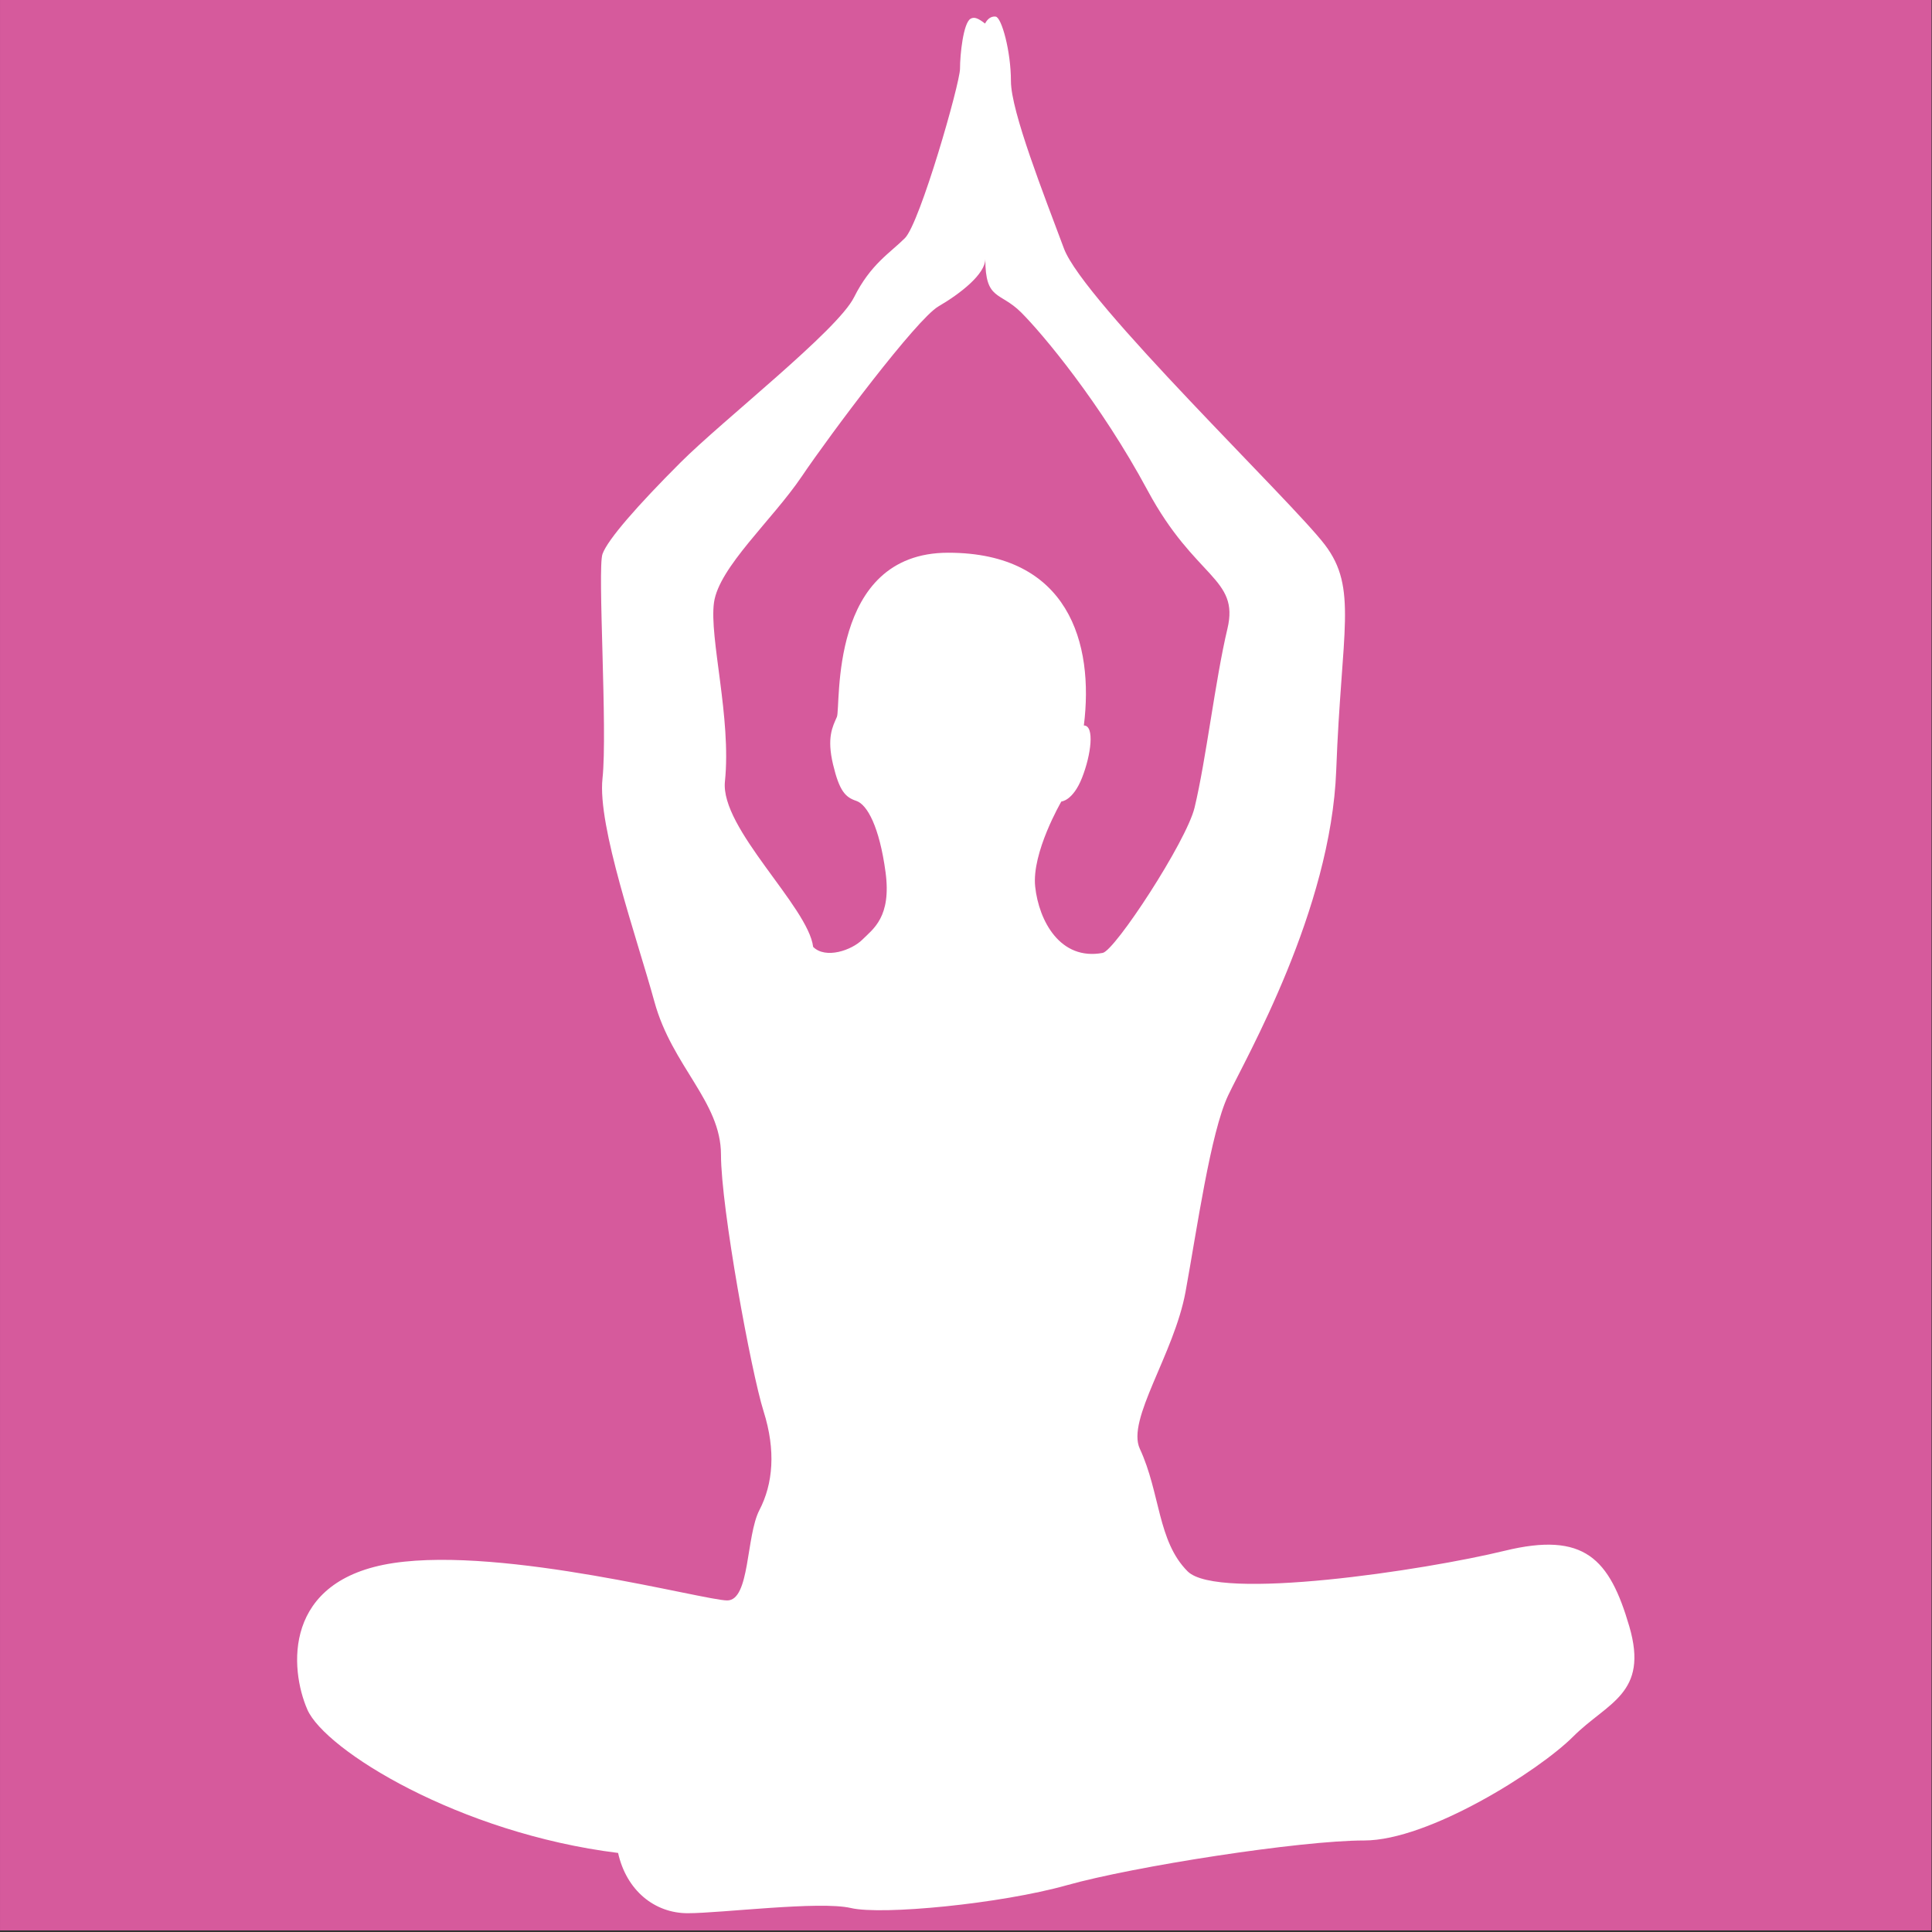 <?xml version="1.0" encoding="UTF-8" standalone="no"?>
<!DOCTYPE svg PUBLIC "-//W3C//DTD SVG 1.1//EN" "http://www.w3.org/Graphics/SVG/1.1/DTD/svg11.dtd">
<svg width="100%" height="100%" viewBox="0 0 1654 1654" version="1.1" xmlns="http://www.w3.org/2000/svg" xmlns:xlink="http://www.w3.org/1999/xlink" xml:space="preserve" xmlns:serif="http://www.serif.com/" style="fill-rule:evenodd;clip-rule:evenodd;stroke-linejoin:round;stroke-miterlimit:2;">
    <rect x="0" y="0" width="1654" height="1654" fill="#333333" stroke="none"/>
    <g transform="matrix(1,0,0,1,-145.965,-2935.96)">
        <g id="Motif" transform="matrix(0.774,0,0,0.965,-22.594,267.583)">
            <rect x="217.785" y="2764.58" width="2136.44" height="1713.16" style="fill:rgb(214,90,156);"/>
            <g transform="matrix(5.383,0,0,4.317,1117.18,3638.31)">
                <path d="M0,-7.671C-1,-15.921 -19.125,-32.046 -18.125,-41.671C-16.77,-54.716 -21.375,-71.171 -20.375,-78.421C-19.375,-85.671 -8.375,-95.421 -2.375,-104.296C3.625,-113.171 21.25,-136.671 25.75,-139.296C30.25,-141.921 35.375,-145.921 35.375,-149.046C35.375,-140.421 38.375,-142.421 42.75,-138.046C47.125,-133.671 59,-119.546 68.75,-101.421C78.5,-83.296 87.625,-83.546 85.125,-73.046C82.625,-62.546 80.75,-46.171 78.375,-36.296C76.701,-29.335 62.025,-6.906 59.5,-6.434C50.75,-4.796 46.375,-13.046 45.625,-20.046C44.875,-27.046 51,-37.546 51,-37.546C51,-37.546 53.375,-37.671 55.25,-42.421C57.125,-47.171 57.875,-53.171 55.625,-53.171C57.75,-70.046 52.5,-88.671 27.75,-88.671C3,-88.671 5.75,-56.921 4.875,-54.921C4,-52.921 2.768,-50.706 4.093,-45.148C5.398,-39.676 6.625,-38.421 8.875,-37.671C11.125,-36.921 13.625,-32.296 14.875,-23.046C16.125,-13.796 12.313,-11.359 10.125,-9.171C7.938,-6.983 2.563,-5.108 0,-7.671M-103.93,149.058C-100.3,157.387 -72.752,174.47 -40.079,178.528C-38.371,186.216 -32.605,190.913 -25.771,190.913C-18.938,190.913 1.349,188.351 7.755,189.846C14.162,191.341 38.506,188.992 52.173,185.148C65.84,181.304 100.008,175.965 113.248,175.965C126.488,175.965 149.124,161.658 156.17,154.611C163.217,147.563 171.76,145.855 167.703,131.975C163.645,118.094 158.519,112.425 142.077,116.434C125.634,120.443 83.138,126.85 76.945,120.657C70.752,114.464 71.363,104.594 67.122,95.458C64.346,89.478 74.168,76.025 76.518,63.212C78.867,50.399 81.643,30.54 85.273,22.852C88.903,15.164 106.414,-15.159 107.482,-43.988C108.55,-72.817 111.966,-81.359 105.133,-90.328C98.299,-99.297 55.59,-140.298 51.533,-151.189C47.476,-162.08 40.642,-179.378 40.642,-185.57C40.642,-191.763 38.716,-198.67 37.52,-198.841C36.323,-199.012 35.61,-197.986 35.325,-197.416C33.9,-198.527 33.074,-198.86 32.313,-198.384C30.864,-197.478 30.178,-191.123 30.178,-188.133C30.178,-185.144 21.956,-156.422 18.859,-153.325C15.763,-150.229 11.813,-147.986 8.396,-141.153C4.979,-134.319 -18.511,-115.954 -27.267,-107.199C-36.022,-98.443 -42.215,-91.397 -43.283,-88.407C-44.351,-85.417 -42.215,-52.104 -43.283,-42.28C-44.351,-32.457 -36.236,-9.604 -32.605,3.634C-28.975,16.872 -18.938,24.134 -18.938,35.024C-18.938,45.915 -12.745,79.656 -10.183,87.77C-7.62,95.885 -8.26,102.719 -11.037,108.058C-13.813,113.396 -12.959,126.636 -17.657,126.636C-22.354,126.636 -63.356,115.531 -86.206,118.948C-109.055,122.365 -107.56,140.73 -103.93,149.058" style="fill:white;fill-rule:nonzero;"/>
            </g>
        </g>
    </g>
</svg>
